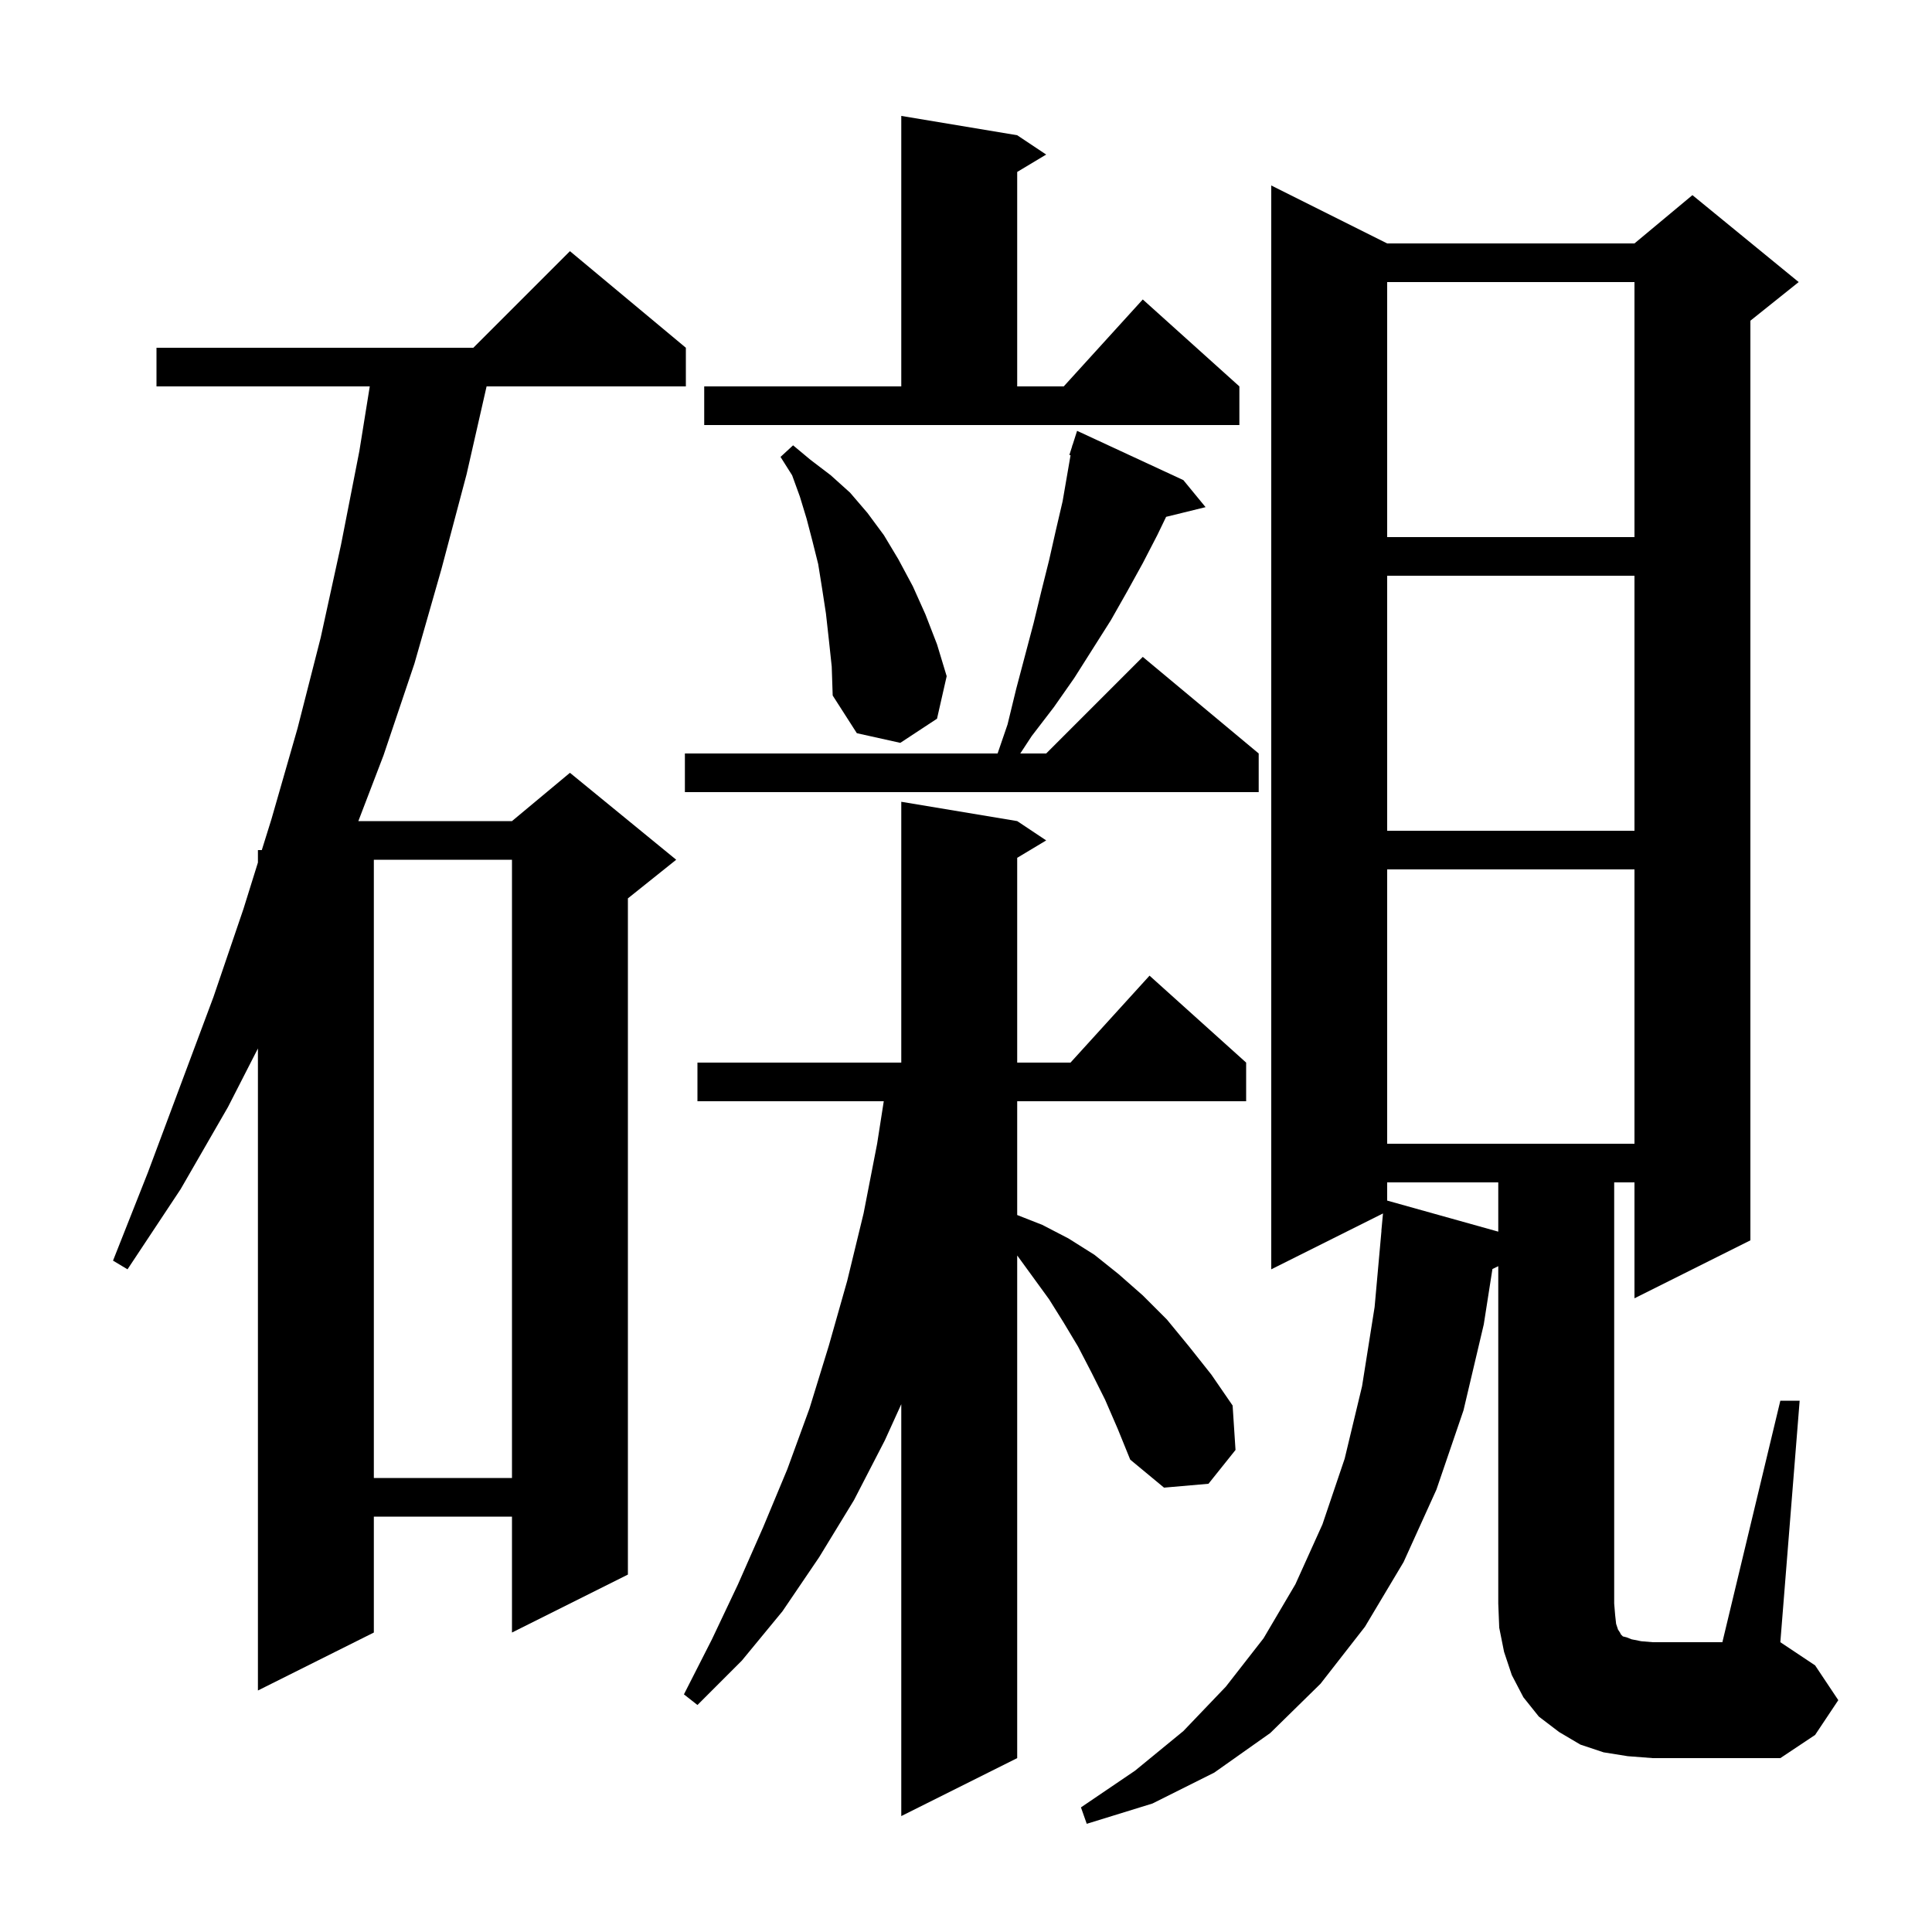 <svg xmlns="http://www.w3.org/2000/svg" xmlns:xlink="http://www.w3.org/1999/xlink" version="1.1" baseProfile="full" viewBox="0 0 200 200" width="200" height="200">
<g fill="black">
<path d="M 114.4 144.9 L 113.0 142.1 L 111.6 139.4 L 110.1 136.9 L 108.6 134.5 L 105.4 130.1 L 105.3 129.971 L 105.3 182.0 L 93.3 188.0 L 93.3 145.36 L 91.6 149.1 L 88.4 155.3 L 84.8 161.2 L 81.0 166.8 L 76.8 171.9 L 72.2 176.5 L 70.8 175.4 L 73.7 169.7 L 76.4 164.0 L 79.0 158.1 L 81.5 152.1 L 83.8 145.8 L 85.8 139.3 L 87.7 132.6 L 89.4 125.6 L 90.8 118.4 L 91.487 114.0 L 72.2 114.0 L 72.2 110.0 L 93.3 110.0 L 93.3 83.0 L 105.3 85.0 L 108.3 87.0 L 105.3 88.8 L 105.3 110.0 L 110.818 110.0 L 119.0 101.0 L 129.0 110.0 L 129.0 114.0 L 105.3 114.0 L 105.3 125.779 L 107.9 126.8 L 110.6 128.2 L 113.3 129.9 L 115.8 131.9 L 118.3 134.1 L 120.8 136.6 L 123.1 139.4 L 125.4 142.3 L 127.6 145.5 L 127.9 150.1 L 125.1 153.6 L 120.5 154.0 L 117.0 151.1 L 115.7 147.9 Z M 184.3 145.0 L 186.3 145.0 L 184.3 170.0 L 187.9 172.4 L 190.3 176.0 L 187.9 179.6 L 184.3 182.0 L 171.1 182.0 L 168.5 181.8 L 166.0 181.4 L 163.6 180.6 L 161.4 179.3 L 159.3 177.7 L 157.7 175.7 L 156.5 173.4 L 155.7 171.0 L 155.2 168.5 L 155.1 166.0 L 155.1 131.074 L 154.495 131.37 L 153.6 137.1 L 151.5 146.0 L 148.7 154.2 L 145.3 161.7 L 141.3 168.4 L 136.7 174.3 L 131.5 179.4 L 125.7 183.5 L 119.3 186.7 L 112.5 188.8 L 111.9 187.1 L 117.5 183.3 L 122.5 179.2 L 126.9 174.6 L 130.8 169.6 L 134.1 164.0 L 136.9 157.8 L 139.2 151.0 L 141.0 143.5 L 142.3 135.3 L 143.01 127.4 L 143.0 127.4 L 143.167 125.616 L 131.6 131.4 L 131.6 19.2 L 143.6 25.2 L 169.2 25.2 L 175.2 20.2 L 186.2 29.2 L 181.2 33.2 L 181.2 128.4 L 169.2 134.4 L 169.2 122.4 L 167.1 122.4 L 167.1 166.0 L 167.2 167.2 L 167.3 168.1 L 167.5 168.7 L 167.7 169.0 L 167.8 169.2 L 168.0 169.4 L 168.4 169.5 L 168.9 169.7 L 169.9 169.9 L 171.1 170.0 L 178.3 170.0 Z M 71.0 36.0 L 71.0 40.0 L 50.372 40.0 L 48.3 49.1 L 45.7 58.9 L 42.9 68.7 L 39.7 78.2 L 37.096 85.0 L 53.0 85.0 L 59.0 80.0 L 70.0 89.0 L 65.0 93.0 L 65.0 163.0 L 53.0 169.0 L 53.0 157.0 L 38.7 157.0 L 38.7 169.0 L 26.7 175.0 L 26.7 108.538 L 23.6 114.6 L 18.7 123.1 L 13.2 131.4 L 11.7 130.5 L 15.3 121.4 L 22.1 103.2 L 25.2 94.1 L 26.7 89.29 L 26.7 88.0 L 27.102 88.0 L 28.1 84.8 L 30.8 75.4 L 33.2 66.0 L 35.3 56.4 L 37.2 46.7 L 38.278 40.0 L 16.2 40.0 L 16.2 36.0 L 49.0 36.0 L 59.0 26.0 Z M 38.7 89.0 L 38.7 153.0 L 53.0 153.0 L 53.0 89.0 Z M 143.6 122.4 L 143.6 124.284 L 155.1 127.5 L 155.1 122.4 Z M 143.6 90.0 L 143.6 118.4 L 169.2 118.4 L 169.2 90.0 Z M 143.6 59.6 L 143.6 86.0 L 169.2 86.0 L 169.2 59.6 Z M 122.5 49.7 L 124.8 52.5 L 120.716 53.503 L 119.8 55.4 L 118.3 58.3 L 116.7 61.2 L 115.0 64.2 L 111.2 70.2 L 109.1 73.2 L 106.8 76.2 L 105.619 78.0 L 108.3 78.0 L 118.3 68.0 L 130.3 78.0 L 130.3 82.0 L 70.9 82.0 L 70.9 78.0 L 103.271 78.0 L 104.3 75.0 L 105.2 71.3 L 107.0 64.5 L 107.8 61.2 L 108.6 58.0 L 109.3 54.9 L 110.0 51.9 L 110.823 47.127 L 110.7 47.1 L 110.977 46.236 L 111.0 46.1 L 111.018 46.106 L 111.5 44.6 Z M 85.8 66.2 L 85.5 63.5 L 85.1 60.9 L 84.7 58.4 L 84.1 56.0 L 83.5 53.7 L 82.8 51.4 L 82.0 49.2 L 80.8 47.3 L 82.1 46.1 L 83.9 47.6 L 86.0 49.2 L 88.0 51.0 L 89.8 53.1 L 91.5 55.4 L 93.0 57.9 L 94.5 60.7 L 95.8 63.6 L 97.0 66.7 L 98.0 70.0 L 97.0 74.4 L 93.2 76.9 L 88.7 75.9 L 86.2 72.0 L 86.1 69.0 Z M 143.6 29.2 L 143.6 55.6 L 169.2 55.6 L 169.2 29.2 Z M 72.9 40.0 L 93.3 40.0 L 93.3 12.0 L 105.3 14.0 L 108.3 16.0 L 105.3 17.8 L 105.3 40.0 L 110.118 40.0 L 118.3 31.0 L 128.3 40.0 L 128.3 44.0 L 72.9 44.0 Z " />
</g>
</svg>
